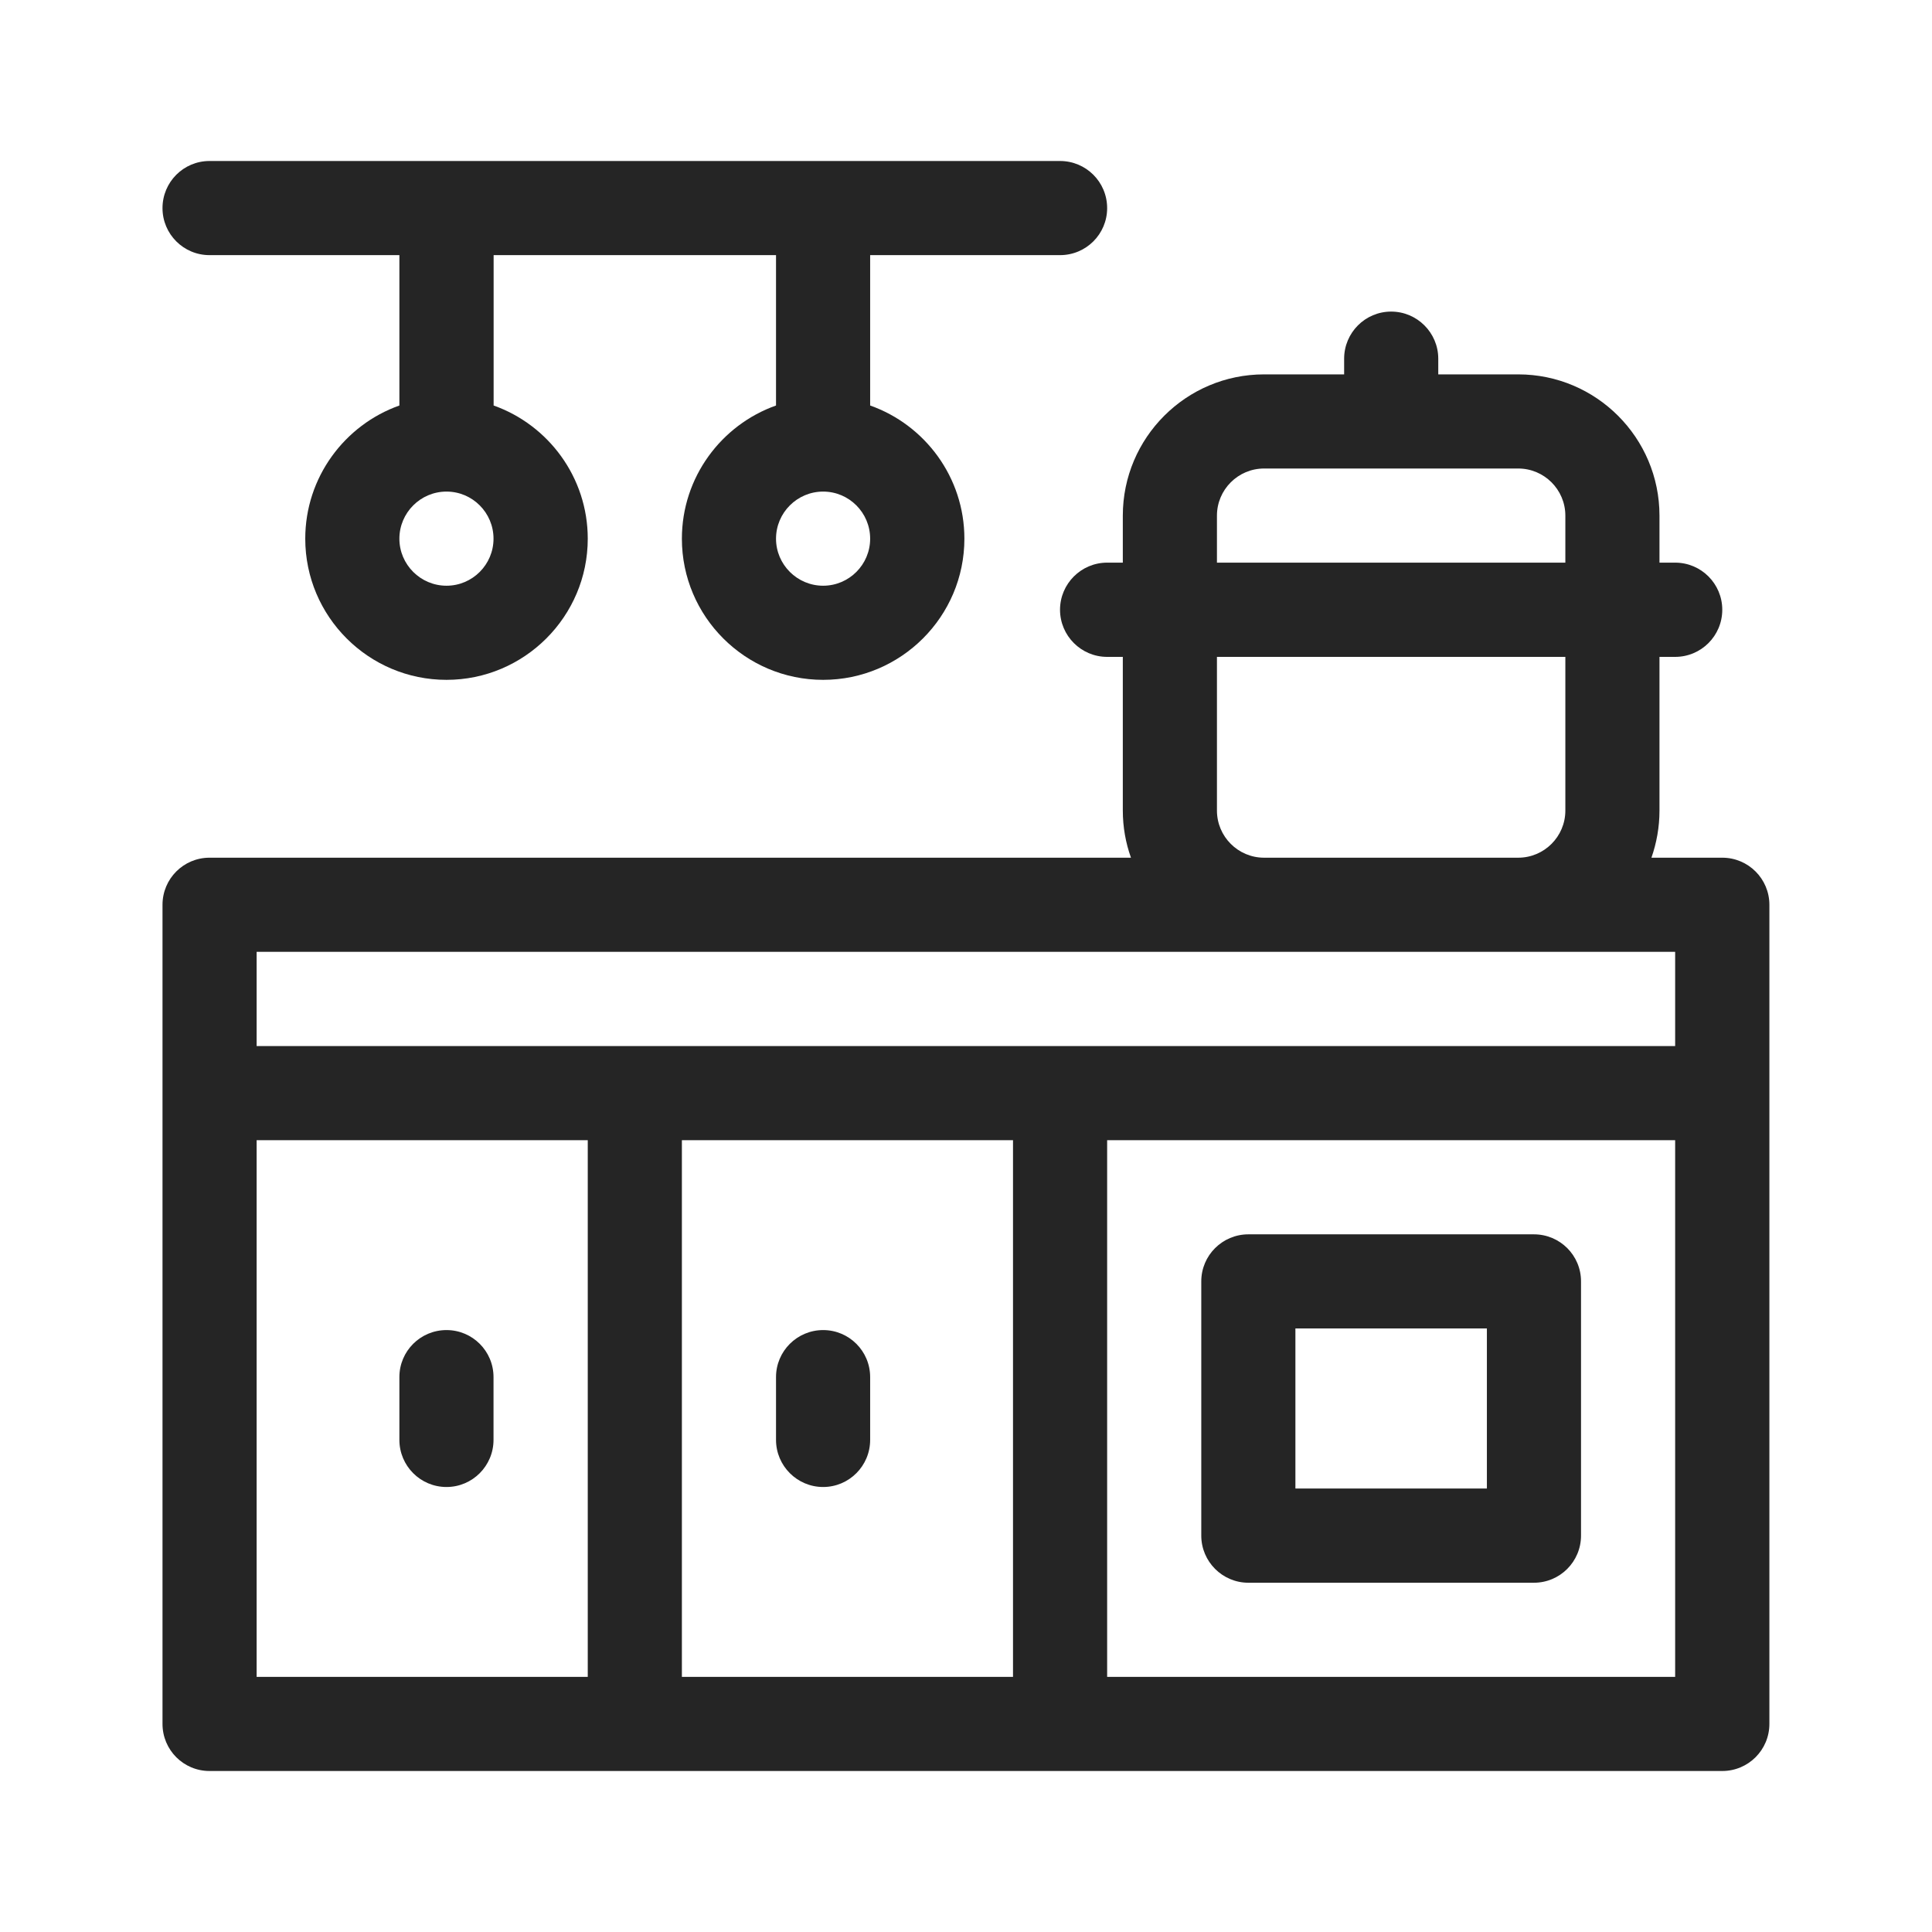 <svg width="18" height="18" viewBox="0 0 18 18" fill="none" xmlns="http://www.w3.org/2000/svg">
<path d="M16.046 7.991H15.386C15.434 7.854 15.461 7.706 15.461 7.552V6.12H15.607C15.85 6.12 16.046 5.923 16.046 5.681C16.046 5.439 15.85 5.242 15.607 5.242H15.461V4.804C15.461 4.078 14.871 3.488 14.145 3.488H13.4V3.342C13.4 3.1 13.203 2.903 12.961 2.903C12.719 2.903 12.523 3.1 12.523 3.342V3.488H11.777C11.051 3.488 10.461 4.078 10.461 4.804V5.242H10.315C10.073 5.242 9.876 5.439 9.876 5.681C9.876 5.923 10.073 6.12 10.315 6.12H10.461V7.552C10.461 7.706 10.488 7.854 10.537 7.991H1.952C1.71 7.991 1.514 8.187 1.514 8.43V16.061C1.514 16.304 1.71 16.5 1.952 16.5H16.046C16.288 16.5 16.485 16.304 16.485 16.061V8.43C16.485 8.187 16.288 7.991 16.046 7.991ZM11.338 4.804C11.338 4.562 11.535 4.365 11.777 4.365H14.145C14.387 4.365 14.584 4.562 14.584 4.804V5.242H11.338V4.804ZM11.338 7.552V6.12H14.584V7.552C14.584 7.794 14.387 7.991 14.145 7.991H11.777C11.535 7.991 11.338 7.794 11.338 7.552ZM15.607 8.868V9.746H2.391V8.868H15.607ZM9.438 10.623V15.623H6.353V10.623H9.438ZM2.391 10.623H5.476V15.623H2.391V10.623ZM10.315 15.623V10.623H15.607V15.623H10.315Z" fill="#252525"/>
<path d="M14.291 11.5H11.631C11.389 11.5 11.192 11.696 11.192 11.938V14.307C11.192 14.549 11.389 14.746 11.631 14.746H14.291C14.534 14.746 14.73 14.549 14.73 14.307V11.938C14.73 11.696 14.534 11.5 14.291 11.5ZM13.853 13.868H12.069V12.377H13.853V13.868Z" fill="#252525"/>
<path d="M4.16 12.392C3.917 12.392 3.721 12.588 3.721 12.83V13.415C3.721 13.657 3.917 13.854 4.16 13.854C4.402 13.854 4.598 13.657 4.598 13.415V12.83C4.598 12.588 4.402 12.392 4.16 12.392Z" fill="#252525"/>
<path d="M7.669 13.854C7.911 13.854 8.107 13.657 8.107 13.415V12.83C8.107 12.588 7.911 12.392 7.669 12.392C7.427 12.392 7.23 12.588 7.23 12.83V13.415C7.23 13.657 7.427 13.854 7.669 13.854Z" fill="#252525"/>
<path d="M1.952 2.377H3.721V3.778C3.211 3.959 2.844 4.447 2.844 5.019C2.844 5.744 3.434 6.334 4.16 6.334C4.885 6.334 5.476 5.744 5.476 5.019C5.476 4.447 5.109 3.959 4.599 3.778V2.377H7.23V3.778C6.72 3.959 6.353 4.447 6.353 5.019C6.353 5.744 6.943 6.334 7.669 6.334C8.394 6.334 8.985 5.744 8.985 5.019C8.985 4.447 8.618 3.959 8.107 3.778V2.377H9.876C10.119 2.377 10.315 2.181 10.315 1.939C10.315 1.696 10.119 1.5 9.876 1.5H1.952C1.71 1.5 1.514 1.696 1.514 1.939C1.514 2.181 1.71 2.377 1.952 2.377ZM4.16 5.457C3.918 5.457 3.721 5.26 3.721 5.019C3.721 4.777 3.918 4.58 4.16 4.58C4.402 4.58 4.598 4.777 4.598 5.019C4.598 5.26 4.402 5.457 4.16 5.457ZM7.669 5.457C7.427 5.457 7.23 5.26 7.23 5.019C7.23 4.777 7.427 4.58 7.669 4.58C7.911 4.58 8.107 4.777 8.107 5.019C8.107 5.26 7.911 5.457 7.669 5.457Z" fill="#252525"/>
</svg>
